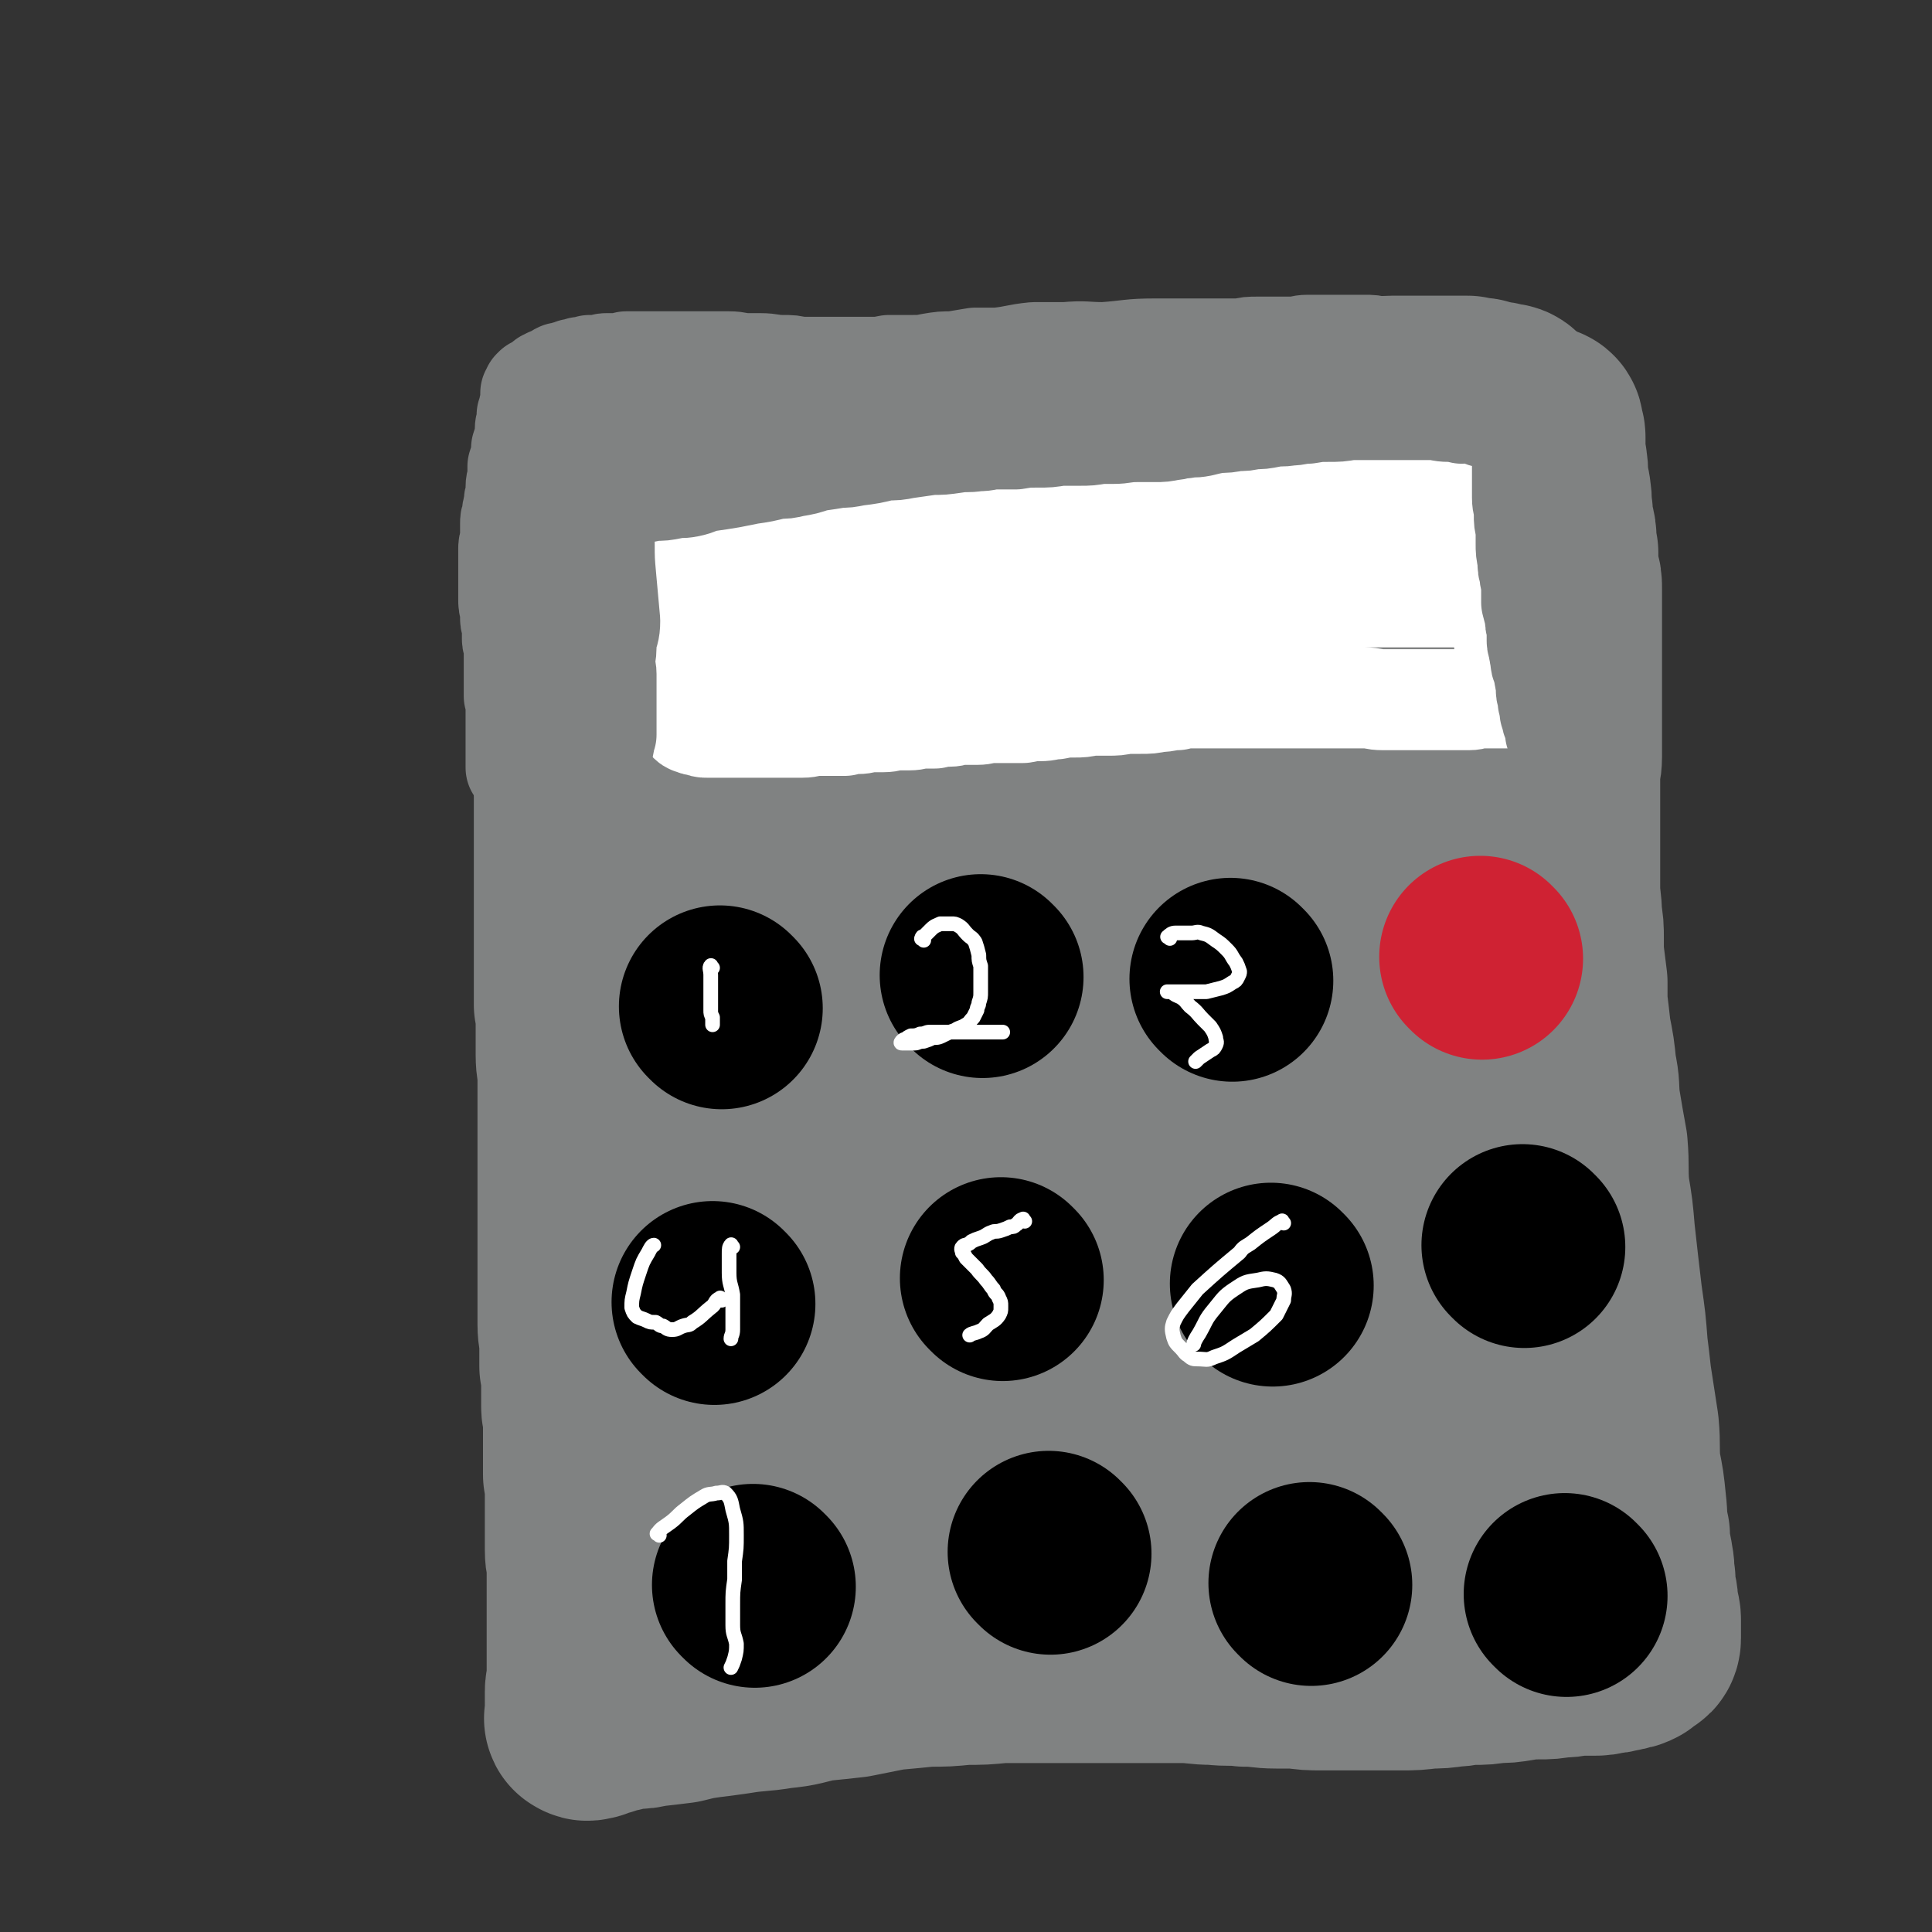 <svg viewBox='0 0 1052 1052' version='1.1' xmlns='http://www.w3.org/2000/svg' xmlns:xlink='http://www.w3.org/1999/xlink'><rect x="0" y="0" width="1052" height="1052" fill="#333333" stroke="none"/><g fill='none' stroke='#808282' stroke-width='110' stroke-linecap='round' stroke-linejoin='round'><path d='M327,264c-1,-1 -1,-2 -1,-1 -2,3 -2,4 -2,8 0,4 0,4 0,8 0,9 0,9 -1,17 -1,11 -1,11 -2,21 -1,10 -1,10 -2,21 0,10 0,10 -1,20 -1,9 -2,9 -3,17 -1,10 0,10 -1,20 -1,10 -1,10 -1,20 0,7 0,7 0,14 0,4 0,4 0,8 0,7 0,7 0,14 0,7 0,7 0,13 0,6 0,6 0,12 0,5 0,5 0,10 0,6 0,6 0,11 0,6 0,6 0,11 0,5 0,5 0,10 0,3 0,3 0,7 0,6 0,6 0,12 0,5 0,5 0,10 1,5 1,5 1,10 0,5 0,5 0,11 0,3 0,3 0,6 0,7 1,7 1,13 0,5 0,5 0,11 0,7 0,7 0,14 0,7 0,7 0,13 0,6 0,6 0,11 0,5 0,5 0,11 0,4 0,4 0,9 0,8 0,8 0,16 0,6 0,6 0,12 0,5 0,5 0,11 0,5 0,5 0,10 0,3 0,3 0,7 0,5 0,5 0,9 0,6 1,6 1,12 0,6 0,6 0,11 1,4 1,4 1,8 0,7 0,7 0,14 0,3 1,3 1,7 0,5 0,5 0,10 0,5 0,5 0,11 0,5 0,5 0,9 1,6 1,6 1,11 0,6 0,6 0,11 0,5 0,5 0,10 0,5 0,5 0,9 0,5 1,5 1,10 0,5 0,5 0,10 0,4 0,4 0,9 0,4 0,4 0,8 0,4 0,4 0,8 0,3 0,3 0,6 0,2 0,2 0,5 0,2 0,2 0,5 0,2 0,2 0,4 0,3 0,4 0,7 0,2 -1,2 -1,5 0,2 0,2 0,4 0,2 0,2 0,4 0,2 0,2 0,4 0,1 0,1 0,2 0,0 -1,1 0,1 1,1 1,0 3,0 0,0 0,-1 1,-1 2,-1 2,-1 5,-1 3,-1 3,-1 6,-2 3,0 3,-1 5,-1 3,-1 3,-1 6,-1 4,0 4,0 8,-1 9,-1 9,-1 17,-2 8,-2 8,-2 15,-3 8,-1 8,-1 15,-2 12,-2 12,-1 24,-3 11,-1 11,-2 21,-4 10,-1 10,-1 19,-2 10,-2 10,-2 20,-4 11,-1 11,-1 21,-2 10,0 10,0 20,-1 10,0 10,0 20,-1 9,0 9,0 18,0 10,0 10,0 21,0 10,0 10,0 20,0 10,0 10,0 20,0 10,0 10,0 19,0 9,0 9,1 18,1 9,1 9,0 17,1 9,0 9,1 17,1 5,0 5,0 11,0 7,1 7,1 14,1 8,0 8,0 15,0 8,0 8,0 16,0 6,0 6,0 12,0 7,0 7,0 15,-1 6,0 6,0 13,-1 5,0 5,-1 11,-1 6,0 6,0 12,-1 6,0 6,0 12,-1 6,-1 6,-1 12,-1 5,0 5,0 11,-1 4,0 4,0 9,-1 5,0 5,0 9,0 4,0 4,0 7,-1 3,0 3,0 6,-1 2,0 2,0 4,-1 2,0 2,0 4,-1 1,-1 0,-1 2,-2 0,0 1,0 2,-1 0,0 1,0 1,-2 0,0 0,0 0,-1 0,-1 0,-1 0,-3 0,-1 0,-1 0,-2 0,-2 0,-2 0,-4 0,-3 -1,-3 -1,-6 -1,-3 0,-3 -1,-7 -1,-4 -1,-4 -1,-9 -1,-4 0,-4 -1,-9 -1,-7 -2,-7 -2,-15 -2,-9 -1,-9 -2,-17 -1,-10 -1,-10 -3,-20 -1,-11 0,-11 -1,-22 -2,-13 -2,-13 -4,-26 -1,-9 -1,-9 -2,-17 -1,-13 -1,-13 -3,-27 -2,-17 -2,-17 -4,-35 -1,-12 -1,-12 -3,-24 -1,-12 0,-12 -1,-24 -2,-11 -2,-11 -4,-23 -1,-9 0,-9 -2,-18 -1,-10 -1,-10 -3,-20 -1,-9 -1,-9 -2,-17 0,-6 0,-6 0,-11 -1,-8 -1,-8 -2,-16 0,-4 0,-4 0,-8 0,-6 0,-6 -1,-12 0,-8 -1,-8 -1,-16 0,-5 0,-5 0,-10 0,-3 0,-3 0,-7 0,-5 0,-5 0,-9 0,-3 0,-3 0,-6 0,-6 0,-6 0,-12 0,-5 0,-5 0,-10 0,-4 0,-4 0,-7 0,-5 1,-5 1,-10 0,-5 0,-5 0,-10 0,-5 0,-5 0,-10 0,-5 0,-5 0,-10 0,-6 0,-6 0,-11 0,-6 0,-6 0,-11 0,-4 0,-4 0,-8 0,-4 0,-4 0,-8 0,-5 0,-5 0,-11 0,-3 0,-3 0,-7 0,-3 0,-3 0,-5 0,-4 0,-4 -1,-7 0,-3 -1,-3 -1,-7 0,-3 0,-3 0,-6 -1,-3 -1,-3 -1,-7 0,-3 0,-3 -1,-7 -1,-4 -1,-4 -1,-8 -1,-5 0,-5 -1,-10 0,-3 -1,-3 -1,-6 -1,-5 0,-5 -1,-10 0,-3 -1,-3 -1,-6 0,-2 0,-2 0,-5 0,-2 0,-2 0,-4 0,-2 -1,-2 -1,-3 0,-1 0,-2 0,-2 0,-1 -1,-1 -1,-1 -1,0 -1,0 -1,0 -1,1 -1,2 -2,3 0,1 0,1 -2,2 -1,0 -1,0 -3,1 -3,1 -3,1 -6,1 -6,2 -5,2 -11,3 -14,2 -14,2 -28,4 -19,2 -19,2 -38,4 -15,2 -16,1 -31,3 -13,2 -12,3 -25,5 -12,2 -12,2 -24,4 -13,2 -13,2 -26,4 -11,1 -11,1 -21,3 -12,2 -12,2 -24,4 -11,2 -11,2 -23,4 -9,2 -9,2 -19,2 -7,1 -7,1 -14,2 -8,0 -8,0 -16,1 -9,1 -9,1 -18,1 -8,0 -8,0 -15,0 -6,0 -6,0 -12,1 -4,0 -4,1 -7,1 -9,1 -9,1 -17,1 -7,1 -7,1 -14,1 -6,0 -6,1 -12,1 -6,0 -6,0 -12,0 -4,0 -4,0 -9,0 -5,1 -5,1 -11,1 -5,0 -5,0 -10,0 -5,0 -5,0 -9,0 -4,0 -4,0 -7,0 -4,0 -4,0 -8,-1 -3,0 -3,0 -5,0 -3,0 -3,-1 -6,-1 -2,0 -2,0 -4,0 -2,0 -2,-1 -4,-1 -2,0 -2,0 -4,0 -1,0 -1,0 -2,-1 -1,0 -1,0 -2,0 0,0 0,0 -1,0 0,0 0,0 -1,0 0,0 0,0 -1,0 0,0 0,0 -1,0 -1,0 -1,0 -1,0 -1,0 -1,0 -2,0 -1,0 -1,0 -2,0 -1,0 -1,0 -2,0 0,0 0,0 -1,0 0,0 0,0 -1,0 0,0 0,0 0,0 -1,0 0,0 0,1 0,0 0,1 0,1 0,1 0,1 1,1 1,1 1,1 2,1 1,1 1,0 3,1 2,1 2,1 5,2 4,2 4,2 8,3 7,2 6,3 13,5 7,2 7,2 15,4 7,2 7,2 14,4 10,2 11,2 21,4 9,1 9,1 19,3 8,1 8,1 17,2 10,1 10,1 20,2 11,0 11,1 21,1 10,0 10,0 19,0 11,0 11,0 21,0 11,0 11,0 21,0 8,-1 8,0 16,-1 18,-1 17,-2 35,-3 11,-1 11,-1 23,-2 11,0 11,-1 22,-1 12,-2 12,-1 24,-3 9,0 9,-1 18,-1 11,-1 11,-1 23,-2 10,-1 10,-1 20,-2 8,-1 8,-1 16,-3 6,0 6,0 12,-1 6,-1 6,-1 13,-2 5,0 5,0 10,-1 3,0 3,0 6,0 2,0 2,0 5,0 1,0 1,0 1,0 1,1 1,1 1,3 0,0 0,0 0,1 -1,2 -1,2 -3,5 -1,2 -1,2 -2,5 0,2 -1,2 -1,4 -1,5 0,5 -1,11 -1,9 -2,9 -2,18 -1,11 -1,11 -2,22 0,10 0,10 0,19 0,12 -1,11 -1,23 0,11 0,11 0,22 0,10 0,10 0,19 0,14 0,14 1,27 0,11 0,11 1,22 1,12 1,12 2,24 0,10 1,10 2,21 1,12 0,12 2,24 1,11 1,11 3,22 1,10 1,10 3,21 2,10 2,10 4,20 2,13 3,13 6,26 2,10 1,10 4,20 2,9 2,9 5,19 2,8 2,7 5,15 3,9 3,9 6,18 2,7 3,7 5,14 2,5 2,6 4,11 1,5 2,5 3,10 2,4 2,4 3,9 1,5 1,5 3,10 0,4 0,4 1,8 1,3 2,3 3,7 0,1 0,1 0,2 1,4 1,4 2,7 0,3 0,3 0,6 0,3 1,3 1,6 1,3 0,3 1,6 0,2 1,2 1,4 0,1 0,1 0,3 0,1 0,1 0,2 0,1 0,1 0,2 0,0 -1,-1 -2,-1 0,0 0,0 -1,0 -1,-1 -1,-1 -2,-1 -1,0 -1,0 -2,0 -1,0 -1,0 -2,0 -2,0 -2,0 -4,0 -2,0 -2,-1 -5,-1 -3,0 -3,0 -6,0 -4,0 -4,0 -8,0 -5,0 -5,0 -9,0 -6,0 -6,-1 -12,-1 -6,0 -6,0 -12,0 -11,0 -11,0 -21,-1 -12,-1 -12,-1 -24,-2 -12,0 -12,0 -24,-1 -10,-1 -10,-1 -20,-2 -11,-2 -11,-2 -22,-3 -7,0 -7,0 -13,0 -14,0 -14,-1 -28,-1 -9,0 -9,0 -19,0 -7,0 -7,0 -15,0 -9,1 -9,1 -19,2 -8,1 -9,0 -17,2 -7,0 -7,1 -13,2 -7,1 -7,1 -13,3 -7,1 -7,1 -14,3 -6,1 -6,1 -12,3 -8,1 -8,2 -15,3 -6,2 -7,1 -13,3 -5,1 -5,1 -10,2 -4,1 -4,1 -7,3 -6,1 -6,1 -12,2 -5,2 -5,1 -10,3 -4,1 -4,0 -8,2 -4,1 -4,1 -8,2 -2,0 -2,0 -4,0 -3,0 -3,0 -6,0 -2,0 -2,0 -4,0 -1,0 -1,0 -1,0 -1,-1 -1,-1 -2,-1 -1,-1 -1,-1 -2,-2 -1,-1 -1,-1 -1,-2 0,-2 0,-2 0,-4 0,-1 0,-1 0,-3 0,-2 0,-2 0,-4 0,-7 -1,-7 -1,-15 0,-20 -1,-20 0,-41 1,-23 1,-23 3,-46 2,-20 3,-20 6,-39 3,-18 4,-18 7,-36 3,-17 2,-17 5,-34 2,-14 3,-14 5,-27 2,-11 2,-11 3,-22 2,-14 1,-14 3,-28 2,-14 3,-14 4,-29 2,-13 1,-13 3,-27 0,-10 1,-10 1,-21 1,-10 0,-10 0,-21 0,-5 0,-5 0,-10 0,-7 -1,-7 -2,-14 0,-4 0,-4 -1,-9 -1,-6 -2,-6 -3,-12 -2,-5 -2,-5 -4,-10 -1,-5 -1,-5 -3,-9 -1,-4 0,-4 -2,-7 0,-2 -1,-2 -2,-4 0,-2 0,-2 0,-4 0,-1 0,-1 0,-2 0,-1 0,-1 0,-3 0,-2 0,-2 0,-3 0,-2 0,-2 0,-4 0,-1 0,-1 1,-3 0,-1 0,-1 2,-2 1,0 0,-1 2,-1 1,0 1,0 3,0 2,0 2,0 4,0 5,0 5,0 10,0 4,0 4,0 8,0 7,0 7,0 14,0 9,0 9,0 18,0 12,0 12,0 25,-1 17,0 17,0 33,0 15,0 15,0 29,0 15,0 15,0 30,-1 12,0 12,0 25,0 13,-1 13,-1 26,-1 11,0 11,-1 21,-1 9,0 9,0 18,0 8,0 8,0 16,0 6,0 6,0 12,0 4,0 4,0 8,0 2,0 2,0 5,2 1,0 1,0 1,2 1,1 1,1 1,3 0,3 0,3 0,6 0,7 0,7 0,14 0,16 0,16 1,31 1,21 1,22 3,43 2,19 3,19 6,38 3,22 3,22 7,44 4,23 4,23 9,47 5,24 5,24 10,48 4,22 4,22 9,45 4,19 4,19 8,39 2,10 2,10 4,20 2,10 2,10 4,20 1,8 2,8 4,17 0,4 1,4 1,9 0,2 0,2 0,4 0,1 0,2 -1,2 -1,0 -1,0 -2,0 -3,0 -3,0 -5,-1 -4,0 -4,0 -7,0 -6,0 -6,0 -11,1 -10,0 -10,1 -21,2 -12,0 -12,0 -25,0 -17,0 -17,0 -34,-1 -15,-1 -15,-2 -31,-4 -20,-3 -20,-3 -40,-6 -18,-3 -18,-4 -37,-6 -16,-2 -16,-2 -33,-4 -16,-1 -16,-1 -31,-2 -12,-1 -12,-1 -24,-3 -11,-1 -11,-1 -22,-3 -10,-2 -10,-1 -18,-4 -6,-2 -6,-2 -12,-5 -4,-1 -4,-1 -9,-3 -4,-2 -4,-2 -8,-5 -3,-3 -4,-3 -6,-7 -3,-4 -2,-5 -4,-9 -1,-6 -1,-6 -2,-12 -1,-7 0,-7 -1,-13 -2,-17 -2,-17 -4,-34 -1,-10 -2,-10 -3,-21 -2,-21 -1,-21 -3,-42 0,-17 -1,-17 -1,-34 0,-16 0,-16 0,-31 0,-16 0,-16 0,-32 0,-15 0,-15 2,-31 1,-14 1,-14 3,-29 2,-16 2,-16 6,-32 3,-12 3,-12 6,-25 2,-5 2,-5 3,-11 1,-3 1,-3 2,-6 0,-1 0,-1 0,-2 1,-1 1,-1 2,-1 0,0 0,0 1,0 0,0 0,0 0,0 0,1 0,2 1,3 0,4 0,4 1,8 0,9 0,9 0,19 -1,26 -1,26 -3,52 -2,21 -3,21 -5,42 -1,13 -1,13 -2,27 -1,12 -2,12 -2,25 -1,38 -2,38 0,75 2,36 2,37 7,73 1,9 2,8 6,17 2,5 2,5 5,10 2,2 2,3 5,4 1,1 2,0 4,-2 6,-9 7,-9 10,-20 6,-17 5,-17 8,-36 4,-29 3,-30 6,-59 4,-44 4,-44 7,-88 2,-30 2,-30 4,-60 1,-18 1,-18 2,-35 1,-15 1,-15 2,-30 0,-3 0,-5 0,-6 0,0 0,2 0,4 0,18 0,18 0,35 0,27 0,27 2,54 1,37 1,37 4,74 3,37 3,37 8,73 5,32 5,32 12,63 6,24 6,24 13,49 4,12 4,13 10,25 1,3 2,6 4,5 4,-3 6,-5 8,-12 5,-11 4,-12 5,-24 4,-46 4,-46 5,-91 0,-41 0,-41 -2,-81 -1,-33 -1,-33 -4,-66 -4,-34 -4,-34 -9,-68 -3,-22 -3,-22 -8,-44 -1,-5 -2,-5 -3,-9 -1,0 -1,0 -1,1 2,13 2,13 4,26 4,26 4,26 8,52 5,34 5,34 11,68 7,39 7,39 15,77 8,35 8,35 17,68 8,28 8,28 18,55 5,13 4,14 11,26 2,3 4,6 6,4 5,-5 7,-8 9,-17 4,-26 3,-27 4,-53 0,-40 1,-40 -2,-79 -3,-45 -4,-45 -9,-90 -4,-34 -5,-34 -9,-69 -3,-27 -3,-27 -6,-55 0,-6 0,-6 0,-13 0,-1 0,-3 0,-2 4,8 5,10 8,20 8,24 8,24 14,48 9,33 9,33 16,66 9,39 9,39 18,77 8,35 7,36 15,71 6,28 5,28 12,56 4,15 5,22 11,29 2,3 4,-5 4,-11 3,-23 2,-23 1,-47 0,-25 1,-25 -2,-50 -7,-57 -7,-57 -17,-113 -7,-35 -8,-35 -19,-70 -7,-24 -7,-24 -17,-47 -4,-11 -4,-11 -10,-22 -1,-2 -3,-5 -3,-3 0,8 1,11 4,23 6,26 6,26 13,52 8,35 8,35 17,70 7,29 7,29 14,58 11,48 10,48 21,96 6,27 6,27 12,54 7,25 7,25 15,50 1,6 2,9 5,10 2,1 3,-2 4,-5 3,-18 2,-19 2,-38 0,-30 0,-31 -2,-61 -3,-32 -2,-32 -6,-64 -4,-31 -5,-31 -10,-62 -4,-20 -3,-20 -9,-40 -8,-28 -8,-28 -19,-55 -4,-11 -5,-11 -12,-22 -3,-5 -3,-6 -8,-11 -1,-2 -2,-2 -4,-3 -2,0 -3,0 -4,2 -3,4 -2,5 -4,10 -3,9 -3,9 -6,18 -3,10 -2,10 -6,19 -4,10 -4,11 -10,20 -4,5 -4,6 -10,9 -4,3 -4,2 -9,3 -7,0 -7,0 -14,0 -10,0 -10,0 -20,-1 -9,0 -9,0 -18,0 -12,0 -12,0 -25,1 -11,0 -11,1 -23,3 -9,1 -9,1 -18,2 -7,1 -7,0 -15,0 -7,0 -7,-1 -14,-2 -4,0 -5,0 -9,-2 -7,-2 -7,-2 -13,-5 -8,-5 -8,-5 -16,-10 -5,-4 -5,-5 -9,-9 -3,-3 -3,-4 -5,-7 -3,-5 -3,-5 -5,-10 -3,-5 -3,-5 -4,-11 -2,-3 -1,-4 -3,-7 -1,-4 -1,-4 -3,-8 -1,-2 0,-2 -2,-4 -1,-3 -1,-3 -3,-5 -1,-3 -1,-3 -3,-6 -1,-2 -1,-2 -2,-5 -2,-3 -2,-3 -3,-7 0,-3 -1,-3 -1,-6 -1,-3 0,-3 -1,-6 0,-3 0,-3 0,-6 0,-2 0,-2 0,-4 0,-3 0,-3 -1,-7 0,-3 0,-3 0,-5 0,-2 -1,-2 -1,-4 -1,-3 0,-3 -1,-5 -1,-3 -1,-3 -2,-6 -1,-3 -1,-3 -2,-6 -1,-3 -1,-3 -2,-5 -1,-3 -1,-3 -2,-6 -1,-2 -1,-2 -2,-4 0,-2 0,-2 -1,-4 0,-1 0,-1 -1,-2 0,-1 0,-1 -1,-3 0,-1 0,-1 0,-2 0,0 0,-1 0,-1 '/><path d='M344,297c-1,-1 -2,-1 -1,-1 0,-1 1,0 3,0 4,0 4,0 8,0 4,0 4,0 8,0 4,0 4,0 7,0 5,0 5,0 9,-1 6,-1 6,-1 12,-2 6,0 6,-1 12,-1 4,0 4,0 9,0 6,0 6,-1 12,-1 7,0 7,0 13,-1 6,0 6,0 12,-1 5,0 5,0 10,0 6,0 6,-1 12,-1 6,0 6,0 12,-1 5,0 5,0 9,0 7,-1 7,-1 13,-2 5,-1 5,-1 11,-2 5,-1 5,-1 11,-2 5,0 5,-1 9,-1 6,-2 6,-1 11,-2 5,-2 4,-2 9,-3 4,-1 4,-1 8,-1 6,-1 6,0 12,-1 3,0 3,-1 7,-1 6,0 6,0 11,0 6,0 6,-1 11,-1 4,0 4,0 8,-1 4,0 4,0 9,0 3,0 3,0 7,0 6,0 6,-1 13,-1 4,0 4,0 9,0 4,0 4,-1 9,-1 3,0 3,0 6,0 5,0 5,0 9,0 4,0 4,0 8,0 4,0 4,0 8,0 4,0 4,0 8,0 3,0 3,0 6,0 5,0 5,0 10,0 2,0 2,0 5,0 3,-1 3,-1 7,-1 3,0 3,-1 6,-1 3,0 3,0 6,0 2,0 2,0 5,-1 3,0 3,0 6,-1 2,0 2,0 5,-1 3,-1 3,-1 5,-2 2,0 3,0 5,-1 3,0 3,-1 6,-2 2,0 2,0 5,-1 3,-1 3,-1 6,-2 2,0 2,0 5,-1 3,-1 3,-1 6,-2 2,0 2,0 4,-1 2,0 2,0 5,-1 2,0 2,0 4,0 3,0 3,-1 5,-1 1,0 1,0 3,0 1,0 1,0 1,0 1,0 2,0 3,0 '/><path d='M324,261c-1,-1 -2,-2 -1,-1 1,0 2,0 5,1 3,1 3,1 7,1 7,0 7,0 14,0 9,0 9,0 17,1 7,0 7,0 14,1 8,1 8,2 17,3 7,0 7,0 15,0 7,0 7,0 14,0 11,0 11,1 23,1 8,0 8,0 16,0 10,0 10,-1 19,-2 8,0 8,0 17,-1 6,0 6,0 13,-1 5,0 5,0 10,0 7,-1 7,-1 14,-2 8,-2 8,-1 16,-3 4,0 4,0 7,-1 5,-1 5,-1 9,-2 4,-1 4,-1 9,-2 4,-1 4,-1 8,-2 5,-1 5,-1 9,-1 3,-1 3,-1 7,-2 4,-1 4,0 8,-1 5,-2 5,-2 10,-4 5,-1 5,-1 10,-2 5,-2 5,-2 10,-3 5,-2 5,-1 10,-3 5,-1 5,-1 9,-2 5,-1 5,0 11,-2 5,-1 5,-1 10,-3 5,-1 5,0 10,-2 6,-1 6,-1 11,-2 5,-1 5,-2 10,-3 3,0 3,0 7,-1 5,0 4,-1 9,-2 4,0 4,0 8,-1 4,-1 4,-1 8,-1 4,0 4,0 7,0 3,0 3,-1 7,-1 2,0 3,0 6,0 2,0 2,0 4,0 3,0 3,0 7,0 3,0 3,0 6,0 3,0 3,0 6,0 2,0 2,0 5,0 3,0 3,0 7,0 1,0 1,1 3,1 1,0 1,0 3,0 2,0 2,1 3,1 2,1 2,1 5,1 0,0 0,0 1,0 2,0 2,1 4,1 1,0 1,0 1,0 2,0 2,1 3,2 0,0 -1,0 -1,0 '/></g>
<g fill='none' stroke='#CF2233' stroke-width='110' stroke-linecap='round' stroke-linejoin='round'><path d='M807,522c-1,-1 -1,-1 -1,-1 '/></g>
<g fill='none' stroke='#000000' stroke-width='110' stroke-linecap='round' stroke-linejoin='round'><path d='M671,534c-1,-1 -1,-1 -1,-1 '/><path d='M535,532c-1,-1 -1,-1 -1,-1 '/><path d='M393,549c-1,-1 -1,-1 -1,-1 '/><path d='M389,710c-1,-1 -1,-1 -1,-1 '/><path d='M546,697c-1,-1 -1,-1 -1,-1 '/><path d='M693,700c-1,-1 -1,-1 -1,-1 '/><path d='M411,864c-1,-1 -1,-1 -1,-1 '/><path d='M572,846c-1,-1 -1,-1 -1,-1 '/><path d='M714,863c-1,-1 -1,-1 -1,-1 '/><path d='M830,679c-1,-1 -1,-1 -1,-1 '/><path d='M853,869c-1,-1 -1,-1 -1,-1 '/></g>
<g fill='none' stroke='#FFFFFF' stroke-width='55' stroke-linecap='round' stroke-linejoin='round'><path d='M798,278c-1,-1 -1,-2 -1,-1 -5,0 -5,2 -9,2 -10,1 -11,0 -21,0 -9,0 -9,1 -18,2 -6,0 -6,0 -12,1 -8,1 -8,1 -16,3 -9,1 -9,1 -17,2 -8,1 -8,1 -16,2 -7,1 -7,1 -14,2 -8,0 -8,0 -16,1 -6,0 -6,0 -11,1 -8,1 -8,1 -15,1 -8,0 -8,0 -16,0 -6,0 -6,0 -12,0 -5,0 -5,0 -10,0 -4,0 -4,1 -9,1 -5,0 -5,0 -9,0 -5,1 -5,1 -10,1 -5,0 -5,0 -11,0 -4,0 -4,0 -8,0 -7,0 -7,-1 -13,-1 -5,0 -5,0 -9,0 -5,0 -5,0 -10,0 -4,0 -4,0 -8,0 -6,0 -6,0 -11,0 -4,0 -4,0 -7,0 -5,0 -5,0 -10,0 -5,0 -5,0 -10,0 -5,0 -5,0 -9,0 -4,0 -4,0 -9,0 -4,1 -4,1 -9,1 -4,0 -4,0 -9,0 -4,0 -4,0 -8,0 -3,0 -3,0 -6,0 -4,0 -4,0 -9,0 -3,0 -3,0 -5,1 -5,1 -5,1 -10,2 -2,0 -2,0 -5,0 -4,1 -4,1 -8,2 -2,0 -2,0 -4,0 -2,0 -2,1 -5,1 -2,1 -2,0 -5,1 -2,0 -2,1 -5,1 -2,1 -2,1 -5,1 -2,0 -2,0 -4,0 -2,0 -2,0 -3,0 -2,0 -2,0 -3,0 -1,0 -2,0 -2,0 -1,0 -1,1 0,2 1,0 1,-1 2,-1 1,0 1,0 2,0 1,0 1,1 2,1 2,1 2,1 4,1 3,0 3,0 5,0 4,0 4,0 7,0 4,0 4,0 9,0 6,0 6,0 12,0 7,0 7,0 15,0 7,-1 7,-1 14,-2 8,-1 9,0 17,-1 12,-1 12,-1 23,-3 9,-1 9,0 18,-2 9,-1 9,-1 17,-2 11,-1 11,-1 21,-3 9,-1 9,0 18,-2 8,0 8,-1 17,-2 5,0 5,0 10,-1 10,-1 10,-1 20,-2 8,0 8,0 15,-1 7,0 7,-1 13,-1 6,0 6,0 12,0 6,-1 6,-1 11,-1 7,0 7,0 13,-1 4,0 4,-1 8,-1 9,0 9,0 17,-1 6,0 6,0 12,-1 6,0 6,1 12,0 7,-1 6,-1 13,-2 3,0 3,0 5,-1 7,-1 7,0 14,-1 6,-1 6,-1 12,-2 5,-1 5,-1 10,-1 5,-1 5,-1 11,-2 4,0 4,-1 9,-1 3,0 3,0 5,0 6,0 6,-1 11,-1 2,0 2,0 5,0 3,-1 3,-1 6,-1 2,0 2,0 4,0 1,0 1,0 3,0 2,0 2,0 5,0 1,0 1,0 2,0 1,0 1,0 2,0 0,0 0,0 1,1 0,0 0,0 0,1 0,0 0,0 0,1 0,1 1,0 1,1 0,1 0,1 0,2 0,2 0,2 1,3 0,2 0,2 0,3 0,2 0,2 0,4 0,2 0,2 0,4 0,2 0,2 0,4 0,2 0,2 0,5 0,3 0,3 0,6 0,4 0,4 0,7 0,2 1,2 1,5 0,3 0,3 1,6 0,2 0,2 0,4 1,3 1,3 2,6 1,3 0,3 1,6 1,2 1,2 1,5 1,2 1,2 1,4 0,3 0,3 1,6 0,2 1,2 1,4 1,2 1,2 1,5 0,2 0,2 0,4 0,2 0,2 0,4 1,2 1,2 1,4 0,1 0,1 0,2 0,0 0,1 0,1 0,1 0,1 -1,2 0,0 0,1 -1,1 -1,0 -1,0 -3,0 0,0 0,0 -1,0 -2,0 -2,0 -3,0 -2,0 -2,0 -4,0 -2,0 -2,0 -4,0 -3,0 -3,1 -6,1 -4,0 -4,0 -8,0 -4,0 -4,0 -8,0 -5,0 -5,0 -11,0 -5,0 -5,0 -10,0 -5,0 -5,0 -10,0 -5,0 -5,-1 -10,-1 -5,0 -5,0 -11,0 -5,0 -5,0 -10,0 -7,0 -7,0 -14,0 -5,0 -5,0 -11,0 -7,0 -7,0 -13,0 -6,0 -6,0 -12,0 -5,0 -5,0 -11,0 -5,0 -5,0 -11,0 -5,0 -5,0 -9,1 -5,0 -5,1 -10,1 -5,1 -5,1 -10,1 -4,0 -4,0 -8,0 -5,1 -5,1 -10,1 -5,0 -5,0 -9,0 -5,1 -5,1 -9,1 -5,0 -5,0 -10,1 -4,0 -4,1 -9,1 -4,0 -4,0 -9,1 -4,0 -4,0 -8,0 -4,0 -4,0 -8,0 -5,0 -5,1 -9,1 -4,0 -4,0 -8,0 -4,0 -4,1 -7,1 -4,0 -4,0 -8,1 -3,0 -3,0 -7,0 -3,0 -3,1 -7,1 -3,0 -3,0 -7,0 -3,0 -3,1 -7,1 -3,0 -3,0 -7,0 -3,0 -3,1 -7,1 -4,0 -4,0 -7,1 -4,0 -4,0 -8,0 -4,0 -4,0 -8,0 -3,0 -3,1 -7,1 -4,0 -4,0 -8,0 -4,0 -4,0 -8,0 -4,0 -4,0 -8,0 -4,0 -4,0 -7,0 -3,0 -3,0 -7,0 -3,0 -3,0 -6,0 -2,0 -2,0 -4,0 -2,0 -2,0 -4,0 -2,0 -2,0 -4,-1 -2,0 -2,0 -4,-1 -1,0 -1,0 -3,-2 0,0 0,0 -1,-1 -1,-1 -1,-1 -2,-3 -1,-1 -1,-1 -2,-3 0,-2 0,-2 0,-4 -1,-2 -2,-1 -2,-3 -1,-4 0,-4 -1,-8 0,-2 -1,-2 -1,-5 0,-3 0,-3 0,-6 -1,-4 -1,-4 -1,-8 0,-3 0,-3 0,-5 0,-4 -1,-4 -1,-7 0,-3 0,-3 0,-6 0,-3 0,-3 0,-5 0,-2 -1,-2 0,-4 1,-1 1,-1 3,-3 0,0 0,-1 1,-1 1,-1 1,-1 2,-1 2,0 2,0 4,0 2,0 2,1 5,2 3,1 3,0 6,2 6,2 6,2 13,4 8,2 8,3 16,4 9,2 9,2 19,3 12,2 12,2 24,3 10,1 10,0 20,1 14,1 14,1 29,2 9,0 9,0 19,0 11,0 11,-1 21,-1 10,0 10,0 21,-1 8,0 8,0 16,-1 7,-1 7,-1 15,-2 8,-1 8,-1 16,-2 8,-1 8,-1 17,-2 9,-2 9,-2 18,-4 9,-1 9,-1 18,-2 8,-1 8,-1 16,-3 6,0 6,0 11,-1 8,-1 8,-1 16,-2 9,-1 9,-1 19,-1 6,0 6,0 12,0 5,0 5,0 9,0 3,0 3,0 5,0 5,0 5,0 10,0 3,0 3,0 5,0 3,1 3,1 6,1 2,0 2,1 4,1 1,0 1,0 3,0 1,0 1,0 3,1 1,0 1,1 3,1 1,1 1,0 3,1 1,0 1,0 3,1 1,0 1,1 3,1 0,0 0,0 1,0 1,0 2,0 2,0 0,0 -1,0 -2,0 -3,0 -3,0 -5,0 -4,0 -4,0 -7,0 -7,0 -7,0 -15,0 -10,0 -10,0 -21,0 -12,0 -13,0 -25,0 -11,0 -11,1 -21,2 -11,0 -11,0 -22,1 -11,1 -11,1 -22,3 -9,0 -10,0 -18,1 -9,2 -9,2 -17,4 -7,1 -7,1 -13,2 -6,1 -6,1 -12,2 -7,1 -7,1 -14,2 -6,1 -6,1 -12,2 -5,0 -5,1 -11,1 -6,1 -6,1 -13,1 -6,1 -6,1 -13,2 -7,1 -7,1 -13,2 -7,0 -7,0 -14,1 -7,1 -7,1 -14,1 -4,0 -4,0 -9,0 -9,0 -9,0 -17,0 -6,0 -6,0 -12,0 -5,0 -5,0 -11,0 -4,0 -4,0 -7,0 -4,0 -4,0 -8,0 -5,0 -4,-1 -9,-1 -3,0 -3,0 -6,0 -3,0 -3,0 -6,0 -1,0 -1,0 -3,0 -3,0 -3,0 -5,0 -2,0 -2,0 -4,0 -1,0 -1,-1 -3,-1 -2,0 -2,0 -4,0 -2,0 -2,-1 -4,-1 -3,0 -3,0 -6,-1 -2,0 -2,0 -4,0 -3,-1 -3,-1 -5,-2 -3,0 -3,0 -5,-1 -2,0 -2,0 -4,0 -1,0 -1,0 -2,-1 0,0 0,0 -1,0 -1,0 -1,-1 -3,-1 0,0 0,0 -1,0 0,0 0,0 0,0 -1,0 0,0 0,-1 0,-1 0,-1 0,-2 0,0 0,0 0,-1 0,0 0,0 0,-1 0,-1 0,-1 1,-3 0,-1 1,0 1,-1 1,-2 1,-2 1,-3 0,-2 0,-2 1,-4 0,-1 0,-1 0,-3 0,-1 0,-1 0,-3 0,-3 0,-3 1,-6 0,-2 0,-2 0,-4 0,-2 0,-2 0,-4 0,-2 0,-2 0,-4 0,-2 0,-2 0,-4 0,-2 0,-2 0,-3 0,-2 0,-2 0,-3 1,-1 1,-1 1,-2 0,-1 0,-2 0,-3 0,0 1,0 2,0 0,0 0,-1 0,-1 1,0 1,0 2,0 1,0 1,0 2,0 2,0 2,0 3,0 1,0 1,1 3,1 2,1 2,2 4,2 1,1 2,1 4,1 2,1 2,1 5,2 2,1 2,2 5,2 3,1 3,1 6,2 3,1 3,1 7,2 2,0 2,0 5,0 4,0 4,1 8,1 4,0 5,0 9,0 4,1 4,1 8,1 6,0 6,0 11,0 4,0 4,0 8,0 5,0 5,0 9,0 5,0 5,0 9,0 4,0 4,-1 8,-1 4,0 4,0 8,-1 4,0 4,0 8,-1 4,0 4,0 8,0 4,0 4,0 8,-1 4,0 4,-1 8,-1 4,-1 4,0 8,-1 4,-1 4,-1 7,-1 4,-1 4,-1 8,-2 4,0 4,0 8,0 5,-1 5,-1 9,-2 4,-1 4,-1 8,-2 5,0 5,0 9,-1 5,0 4,-1 9,-2 3,0 3,0 5,0 6,-1 6,0 11,-1 5,-1 5,-1 11,-2 5,-1 5,0 10,-1 5,0 5,-1 9,-1 6,-1 6,-1 11,-1 5,0 5,0 10,0 6,-1 6,-1 11,-1 6,0 6,0 11,0 5,-1 5,-1 11,-1 5,0 5,0 10,0 6,-1 6,-1 12,-1 5,0 5,0 10,0 6,0 6,0 11,0 5,0 5,0 9,0 3,0 3,0 6,0 4,0 4,-1 9,-1 4,0 4,0 9,0 3,0 3,0 6,0 3,0 3,0 6,0 2,0 2,0 5,0 1,0 1,0 3,0 2,0 2,0 4,0 2,0 2,0 4,0 2,0 2,0 3,0 1,0 1,0 2,0 1,0 2,0 3,0 0,0 0,1 0,2 '/></g>
<g fill='none' stroke='#808282' stroke-width='55' stroke-linecap='round' stroke-linejoin='round'><path d='M741,213c-1,-1 -1,-1 -1,-1 -1,-1 -1,0 -2,0 -4,0 -4,-1 -8,0 -3,1 -3,2 -6,2 -3,1 -4,0 -7,0 -2,1 -2,1 -4,1 -5,0 -5,0 -10,0 -3,0 -3,0 -6,0 -4,0 -4,1 -8,1 -5,0 -5,-1 -10,-1 -5,0 -5,1 -9,1 -4,0 -4,0 -7,0 -5,0 -5,0 -9,-1 -4,0 -4,0 -9,0 -4,0 -4,0 -7,0 -5,0 -5,0 -9,0 -4,0 -4,0 -8,0 -2,0 -2,0 -5,0 -3,0 -3,0 -5,0 -4,0 -4,0 -8,0 -4,0 -4,0 -8,0 -3,0 -3,-1 -6,-1 -3,0 -3,0 -6,0 -3,0 -3,0 -5,0 -3,0 -3,0 -6,0 -3,1 -3,1 -6,1 -3,0 -3,0 -6,0 -2,0 -2,0 -5,1 -3,0 -3,0 -6,0 -2,0 -2,0 -5,0 -3,0 -3,0 -6,0 -3,0 -3,0 -5,0 -2,0 -2,0 -5,0 -3,0 -3,0 -6,0 -4,-1 -4,-1 -8,-1 -2,0 -2,0 -4,0 -4,0 -4,0 -8,0 -3,-1 -3,-1 -6,-1 -3,0 -3,0 -6,0 -3,0 -3,0 -6,0 -3,0 -3,0 -6,0 -3,0 -3,0 -5,0 -4,0 -4,0 -8,0 -3,-1 -3,-1 -6,-1 -4,0 -4,-1 -8,-1 -2,0 -2,0 -5,0 -3,-1 -3,-1 -6,-1 -3,0 -3,0 -6,0 -2,0 -2,0 -5,0 -4,0 -4,0 -7,0 -4,0 -4,0 -7,-1 -3,0 -3,0 -6,0 -4,0 -4,0 -8,0 -3,0 -3,0 -6,0 -3,0 -3,0 -6,0 -2,0 -2,0 -5,0 -4,0 -4,0 -7,0 -2,0 -2,0 -5,0 -2,0 -2,0 -4,0 -3,1 -3,1 -5,1 -2,0 -2,0 -4,0 -2,0 -2,0 -4,0 -1,0 -1,0 -3,0 -1,1 -1,1 -3,1 -2,0 -2,0 -4,1 -1,0 -1,0 -2,0 -1,0 0,1 -1,1 -1,0 -1,0 -2,0 -1,0 -1,0 -1,0 -1,0 0,1 0,1 1,1 1,0 2,1 2,1 2,1 4,1 3,1 3,1 5,1 3,0 3,0 6,0 4,0 4,1 7,1 4,0 4,0 9,0 3,0 3,0 7,0 4,0 4,0 9,0 6,0 6,0 12,0 5,0 5,0 11,0 4,0 4,0 9,0 6,0 6,-1 13,-1 5,0 5,0 11,-1 5,0 5,0 10,-1 5,-1 5,-1 10,-1 5,-1 5,-1 10,-2 3,-1 3,-1 7,-1 5,-1 5,-1 10,-1 5,-1 5,-2 9,-2 5,-1 5,-1 10,-2 4,-1 4,-1 8,-1 4,-1 4,-1 9,-2 4,-1 4,-1 7,-1 4,-1 4,-1 8,-1 5,-1 5,0 10,-1 3,0 3,0 6,-1 3,0 3,-1 7,-1 4,0 4,0 8,-1 4,0 4,0 8,0 4,-1 4,-1 8,-1 3,0 3,-1 6,-1 5,-1 5,-1 9,-1 3,0 3,0 7,-1 4,0 4,0 7,0 5,-1 5,-1 9,-1 4,0 4,-1 8,-1 3,0 3,0 5,0 5,0 5,-1 10,-1 4,0 4,0 8,-1 5,0 5,0 9,0 4,0 4,0 9,0 4,-1 4,-1 9,-1 4,0 4,0 9,0 5,0 5,0 9,0 5,0 5,-1 9,-1 4,0 4,0 8,0 4,0 4,0 8,0 4,0 4,0 8,0 4,0 4,0 7,0 4,0 4,0 8,1 3,0 3,0 7,0 2,0 2,0 5,0 2,1 2,1 5,1 2,0 2,0 3,0 2,0 2,1 3,1 1,0 1,0 2,0 1,0 1,0 2,0 1,0 2,0 2,0 -1,0 -2,0 -4,0 -1,0 -1,0 -2,0 -3,0 -3,0 -7,0 -7,0 -7,0 -15,0 -12,0 -12,0 -24,0 -16,0 -16,-1 -32,-1 -8,0 -8,0 -16,0 -15,0 -15,0 -31,0 -10,0 -10,0 -20,0 -14,0 -14,1 -28,2 -10,0 -10,-1 -21,0 -8,0 -8,0 -17,0 -10,1 -10,2 -20,3 -6,0 -6,0 -12,0 -6,1 -6,1 -12,2 -6,0 -6,0 -12,1 -5,1 -5,1 -11,1 -6,0 -6,0 -12,0 -5,1 -5,1 -11,1 -5,0 -5,0 -10,0 -5,0 -5,0 -9,0 -5,0 -5,0 -10,0 -4,0 -4,0 -9,0 -4,-1 -4,-1 -9,-1 -6,0 -6,-1 -12,-1 -3,0 -3,0 -7,0 -5,0 -5,-1 -10,-1 -3,0 -3,0 -6,0 -3,0 -3,0 -7,0 -3,0 -3,0 -7,0 -3,0 -3,0 -7,0 -3,0 -3,0 -6,0 -3,0 -3,0 -6,0 -3,0 -3,0 -7,0 -3,0 -3,0 -5,0 -3,0 -3,0 -5,0 -3,1 -3,1 -6,1 -2,0 -2,0 -5,0 -2,0 -2,1 -5,1 -2,0 -2,0 -4,0 -3,1 -3,1 -5,1 -2,1 -2,1 -4,1 -2,1 -2,1 -3,1 -2,1 -2,1 -4,1 -2,1 -2,1 -3,2 -2,1 -2,1 -3,1 -1,1 -1,1 -2,1 -1,1 -1,1 -2,2 -1,1 -1,1 -2,1 -1,1 -1,1 -2,1 -1,1 -1,1 -1,1 0,1 0,1 0,2 0,0 -1,0 -1,0 0,1 0,2 0,3 0,1 0,1 0,2 0,1 0,0 0,1 -1,2 -1,2 -1,3 0,1 0,1 -1,3 0,1 0,1 0,3 0,2 -1,2 -1,5 0,2 0,2 0,4 -1,3 -1,3 -2,6 0,2 0,2 0,4 -1,3 -1,3 -2,6 0,2 0,2 0,5 0,3 -1,3 -1,6 0,2 0,2 0,5 -1,2 -1,2 -1,5 -1,3 -1,3 -1,6 -1,2 -1,2 -1,4 0,3 0,3 0,5 0,3 0,3 0,5 -1,2 -1,2 -1,4 0,3 0,3 0,7 0,2 0,2 0,4 0,3 0,3 0,6 0,2 0,2 0,5 0,2 0,2 0,5 0,3 0,3 1,6 0,2 0,2 0,5 0,2 1,2 1,5 0,3 0,3 0,6 0,2 1,2 1,4 0,3 0,3 0,7 0,3 0,3 0,6 0,2 0,2 0,5 0,2 0,2 0,5 0,2 0,2 0,4 1,3 1,3 1,6 0,12 0,12 0,23 0,5 0,7 0,10 '/><path d='M326,230c-1,-1 -2,-2 -1,-1 0,2 1,3 1,6 1,11 0,11 1,23 1,10 1,10 2,19 0,6 0,6 0,12 0,3 0,3 0,6 0,10 0,10 1,21 1,11 1,11 2,22 0,6 -1,6 -2,11 0,6 0,6 -1,11 0,4 1,4 1,7 0,6 0,6 0,12 0,6 0,6 0,11 0,5 0,5 0,10 -1,2 -1,2 -1,4 -1,5 -1,5 -2,10 0,4 0,4 -1,8 0,3 0,3 0,6 -1,3 -1,3 -1,6 0,2 0,2 0,5 -1,3 -1,3 -1,6 0,2 0,2 0,4 0,3 0,3 0,5 0,2 0,2 0,3 0,2 0,2 0,3 0,0 0,0 -1,0 0,0 0,0 0,0 -1,-1 -1,-1 -1,-2 0,-1 -1,-1 -1,-2 0,-1 0,-1 0,-2 0,-3 -1,-3 -1,-5 -1,-4 -1,-4 -1,-8 0,-4 0,-4 0,-8 0,-5 -1,-5 -1,-11 0,-7 0,-7 0,-14 0,-5 0,-5 -1,-11 0,-8 0,-8 0,-16 0,-7 0,-7 -1,-14 0,-7 0,-7 0,-13 -1,-5 -1,-5 -1,-11 0,-7 -1,-7 -1,-15 0,-4 0,-4 0,-9 0,-4 0,-4 0,-9 0,-4 0,-4 0,-8 0,-3 0,-3 0,-7 0,-3 0,-3 0,-7 0,-2 0,-2 0,-4 0,-2 0,-2 0,-3 0,-2 0,-2 0,-3 0,0 0,0 0,-1 0,-1 0,-1 0,-1 0,-1 0,-1 0,-1 1,0 1,0 2,0 0,0 0,0 1,0 1,0 1,0 2,-1 1,0 1,0 3,-1 1,0 1,0 2,0 3,0 3,-1 5,-1 2,0 2,0 3,0 4,-1 4,-1 8,-2 3,-1 3,-1 6,-1 5,-1 5,-1 10,-2 5,0 5,0 10,-1 4,-1 4,0 9,-1 5,-1 5,-2 10,-3 7,-1 7,-1 13,-2 5,-1 5,-1 10,-2 7,-1 7,-1 15,-3 5,0 5,0 9,-1 6,-1 6,-1 12,-3 7,-1 7,-1 13,-2 4,0 4,0 9,-1 8,-1 8,-1 16,-3 6,0 6,0 11,-1 7,-1 7,-1 14,-2 6,0 6,0 13,-1 6,-1 6,0 12,-1 6,0 5,-1 11,-1 5,0 5,0 10,0 6,-1 6,-1 12,-1 6,0 6,0 12,-1 6,0 6,0 11,0 5,0 5,0 11,-1 3,0 3,0 7,0 6,0 6,-1 13,-1 5,0 5,0 10,0 4,0 4,0 9,-1 3,0 3,-1 7,-1 4,-1 4,0 9,-1 4,-1 4,-1 9,-2 5,0 5,0 10,-1 5,0 5,0 9,-1 5,0 5,0 10,-1 5,-1 5,0 10,-1 5,0 5,-1 10,-1 6,-1 6,-1 11,-1 6,0 6,0 12,-1 3,0 3,0 7,0 5,0 5,0 10,0 5,0 5,0 10,0 5,0 5,0 9,0 5,0 5,0 9,0 4,0 4,1 9,1 3,0 3,0 7,1 3,0 3,-1 6,0 3,0 3,1 6,2 3,0 2,0 5,1 2,1 2,0 3,1 2,0 2,0 4,1 1,0 1,0 3,1 1,1 2,0 3,2 1,0 1,0 2,2 0,0 -1,0 -1,0 1,1 1,1 1,2 0,2 0,2 1,3 0,2 0,2 0,4 0,2 0,2 0,4 0,3 0,3 0,5 0,3 0,3 0,6 0,3 0,3 0,6 0,3 0,3 0,6 0,4 1,4 1,9 0,4 0,4 1,8 0,4 0,4 0,8 0,4 0,4 1,9 0,4 0,4 1,7 0,4 1,4 1,8 0,4 0,4 0,8 1,4 1,4 2,7 0,4 0,4 1,7 0,3 0,3 0,7 0,2 1,2 1,5 1,2 0,2 1,5 0,2 0,2 1,4 0,2 1,2 1,4 0,2 0,2 1,4 0,2 0,2 0,3 0,1 0,1 0,2 0,2 1,2 1,4 0,1 0,1 0,2 0,1 1,1 1,3 0,1 0,1 0,2 0,1 0,1 1,2 0,1 0,1 0,2 0,1 1,1 1,2 0,1 0,1 1,2 0,0 0,0 1,1 0,0 -1,0 -1,1 0,1 0,1 0,2 0,1 1,0 1,2 0,0 0,0 0,1 0,0 0,0 0,1 '/></g>
<g fill='none' stroke='#FFFFFF' stroke-width='8' stroke-linecap='round' stroke-linejoin='round'><path d='M388,527c-1,-1 -1,-2 -1,-1 -1,1 0,2 0,5 0,3 0,3 0,5 0,2 0,2 0,4 0,2 0,2 0,4 0,1 0,1 0,3 0,1 0,1 0,3 0,2 0,2 1,4 0,2 0,3 0,4 '/><path d='M503,512c-1,-1 -2,-1 -1,-1 0,-1 0,-1 1,-1 2,-2 2,-2 4,-4 2,-2 3,-2 5,-3 3,0 3,0 6,0 2,0 2,0 4,1 3,2 2,2 5,5 2,2 2,1 4,4 1,3 1,3 2,7 0,3 0,3 1,6 0,3 0,3 0,6 0,4 0,4 0,8 0,3 0,3 -1,6 0,2 -1,2 -1,4 -1,2 -1,2 -2,4 -2,2 -2,3 -4,4 -3,2 -3,1 -6,3 -3,1 -3,1 -5,2 -4,2 -4,2 -7,2 -2,1 -2,1 -5,2 -3,0 -3,1 -5,1 -2,0 -2,0 -3,0 -1,0 -1,0 -2,0 -1,0 -2,0 -2,0 -1,0 0,-1 0,-1 1,-1 1,-1 2,-1 1,-1 1,-1 3,-2 2,0 3,0 5,-1 3,0 3,-1 5,-1 3,0 3,0 6,0 4,0 4,0 8,0 5,0 5,0 10,0 4,0 4,0 8,0 4,0 6,0 8,0 '/><path d='M637,511c-1,-1 -2,-1 -1,-1 1,-1 2,-2 4,-2 4,0 4,0 9,0 2,0 3,-1 5,0 4,1 4,1 8,4 3,2 3,2 6,5 3,3 2,3 5,7 1,2 1,2 2,5 0,1 0,1 -1,3 -1,2 -1,2 -3,3 -3,2 -3,2 -6,3 -4,1 -4,1 -8,2 -3,0 -3,0 -7,0 -4,0 -4,0 -8,0 -2,0 -2,0 -4,0 -1,0 -1,0 -2,0 0,0 -1,0 0,0 0,0 1,0 2,0 2,2 3,2 5,3 3,2 3,3 5,5 4,3 4,4 7,7 2,2 2,2 4,4 2,3 2,3 3,6 0,2 1,2 0,4 -1,2 -1,2 -3,3 -3,2 -3,2 -6,4 -1,1 -2,2 -2,2 '/><path d='M399,679c-1,-1 -1,-2 -1,-1 -1,1 -1,2 -1,5 0,5 0,5 0,10 0,6 1,6 2,12 0,5 0,5 0,10 0,5 0,5 0,9 0,3 -1,3 -1,5 '/><path d='M393,708c-1,-1 -1,-2 -1,-1 -3,1 -2,3 -5,5 -5,4 -5,5 -10,8 -2,2 -2,1 -5,2 -3,1 -3,2 -6,2 -3,0 -3,-1 -5,-2 -2,0 -2,-1 -4,-2 -3,0 -3,0 -5,-1 -2,-1 -3,-1 -5,-2 -2,-2 -2,-2 -3,-5 0,-4 0,-4 1,-8 1,-5 1,-5 3,-11 2,-6 2,-6 5,-11 1,-2 2,-4 3,-4 '/><path d='M558,665c-1,-1 -1,-2 -1,-1 -2,0 -2,2 -4,3 -1,1 -1,1 -3,1 -2,1 -2,1 -5,2 -3,1 -3,0 -5,1 -3,1 -3,2 -6,3 -3,1 -3,1 -5,2 -1,1 -1,1 -3,2 -1,0 -1,0 -2,1 -1,1 0,2 0,3 1,1 1,1 2,3 3,3 3,3 6,6 2,3 3,3 5,6 2,2 2,3 4,5 1,3 2,2 3,5 1,2 1,2 1,4 0,0 0,0 0,1 0,2 0,2 -1,4 -2,3 -3,3 -6,5 -2,2 -2,3 -5,4 -2,1 -4,1 -5,2 '/><path d='M699,666c-1,-1 -1,-2 -1,-1 -3,1 -3,2 -6,4 -6,4 -6,4 -11,8 -3,2 -4,2 -6,5 -12,10 -12,10 -23,20 -4,5 -4,5 -8,10 -3,4 -3,4 -5,8 -1,3 -1,4 0,8 1,3 1,3 4,6 2,2 2,3 4,4 2,2 3,2 5,2 5,0 5,1 9,-1 6,-2 6,-2 12,-6 5,-3 5,-3 10,-6 6,-5 6,-5 12,-11 2,-4 2,-4 4,-8 0,-3 1,-3 0,-6 -2,-3 -2,-4 -5,-5 -4,-1 -5,-1 -9,0 -7,1 -7,1 -13,5 -6,4 -6,5 -11,11 -5,6 -4,6 -8,13 -2,3 -3,5 -3,6 '/><path d='M359,836c-1,-1 -2,-1 -1,-1 2,-3 3,-3 7,-6 4,-3 4,-4 8,-7 5,-4 5,-4 10,-7 3,-2 4,-1 7,-2 3,0 3,-1 5,0 3,3 3,4 4,9 2,7 2,7 2,14 0,7 0,7 -1,14 0,5 0,5 0,10 -1,7 -1,7 -1,14 0,5 0,5 0,11 0,5 1,5 2,10 0,4 0,4 -1,8 -1,3 -1,3 -2,5 '/></g>
</svg>